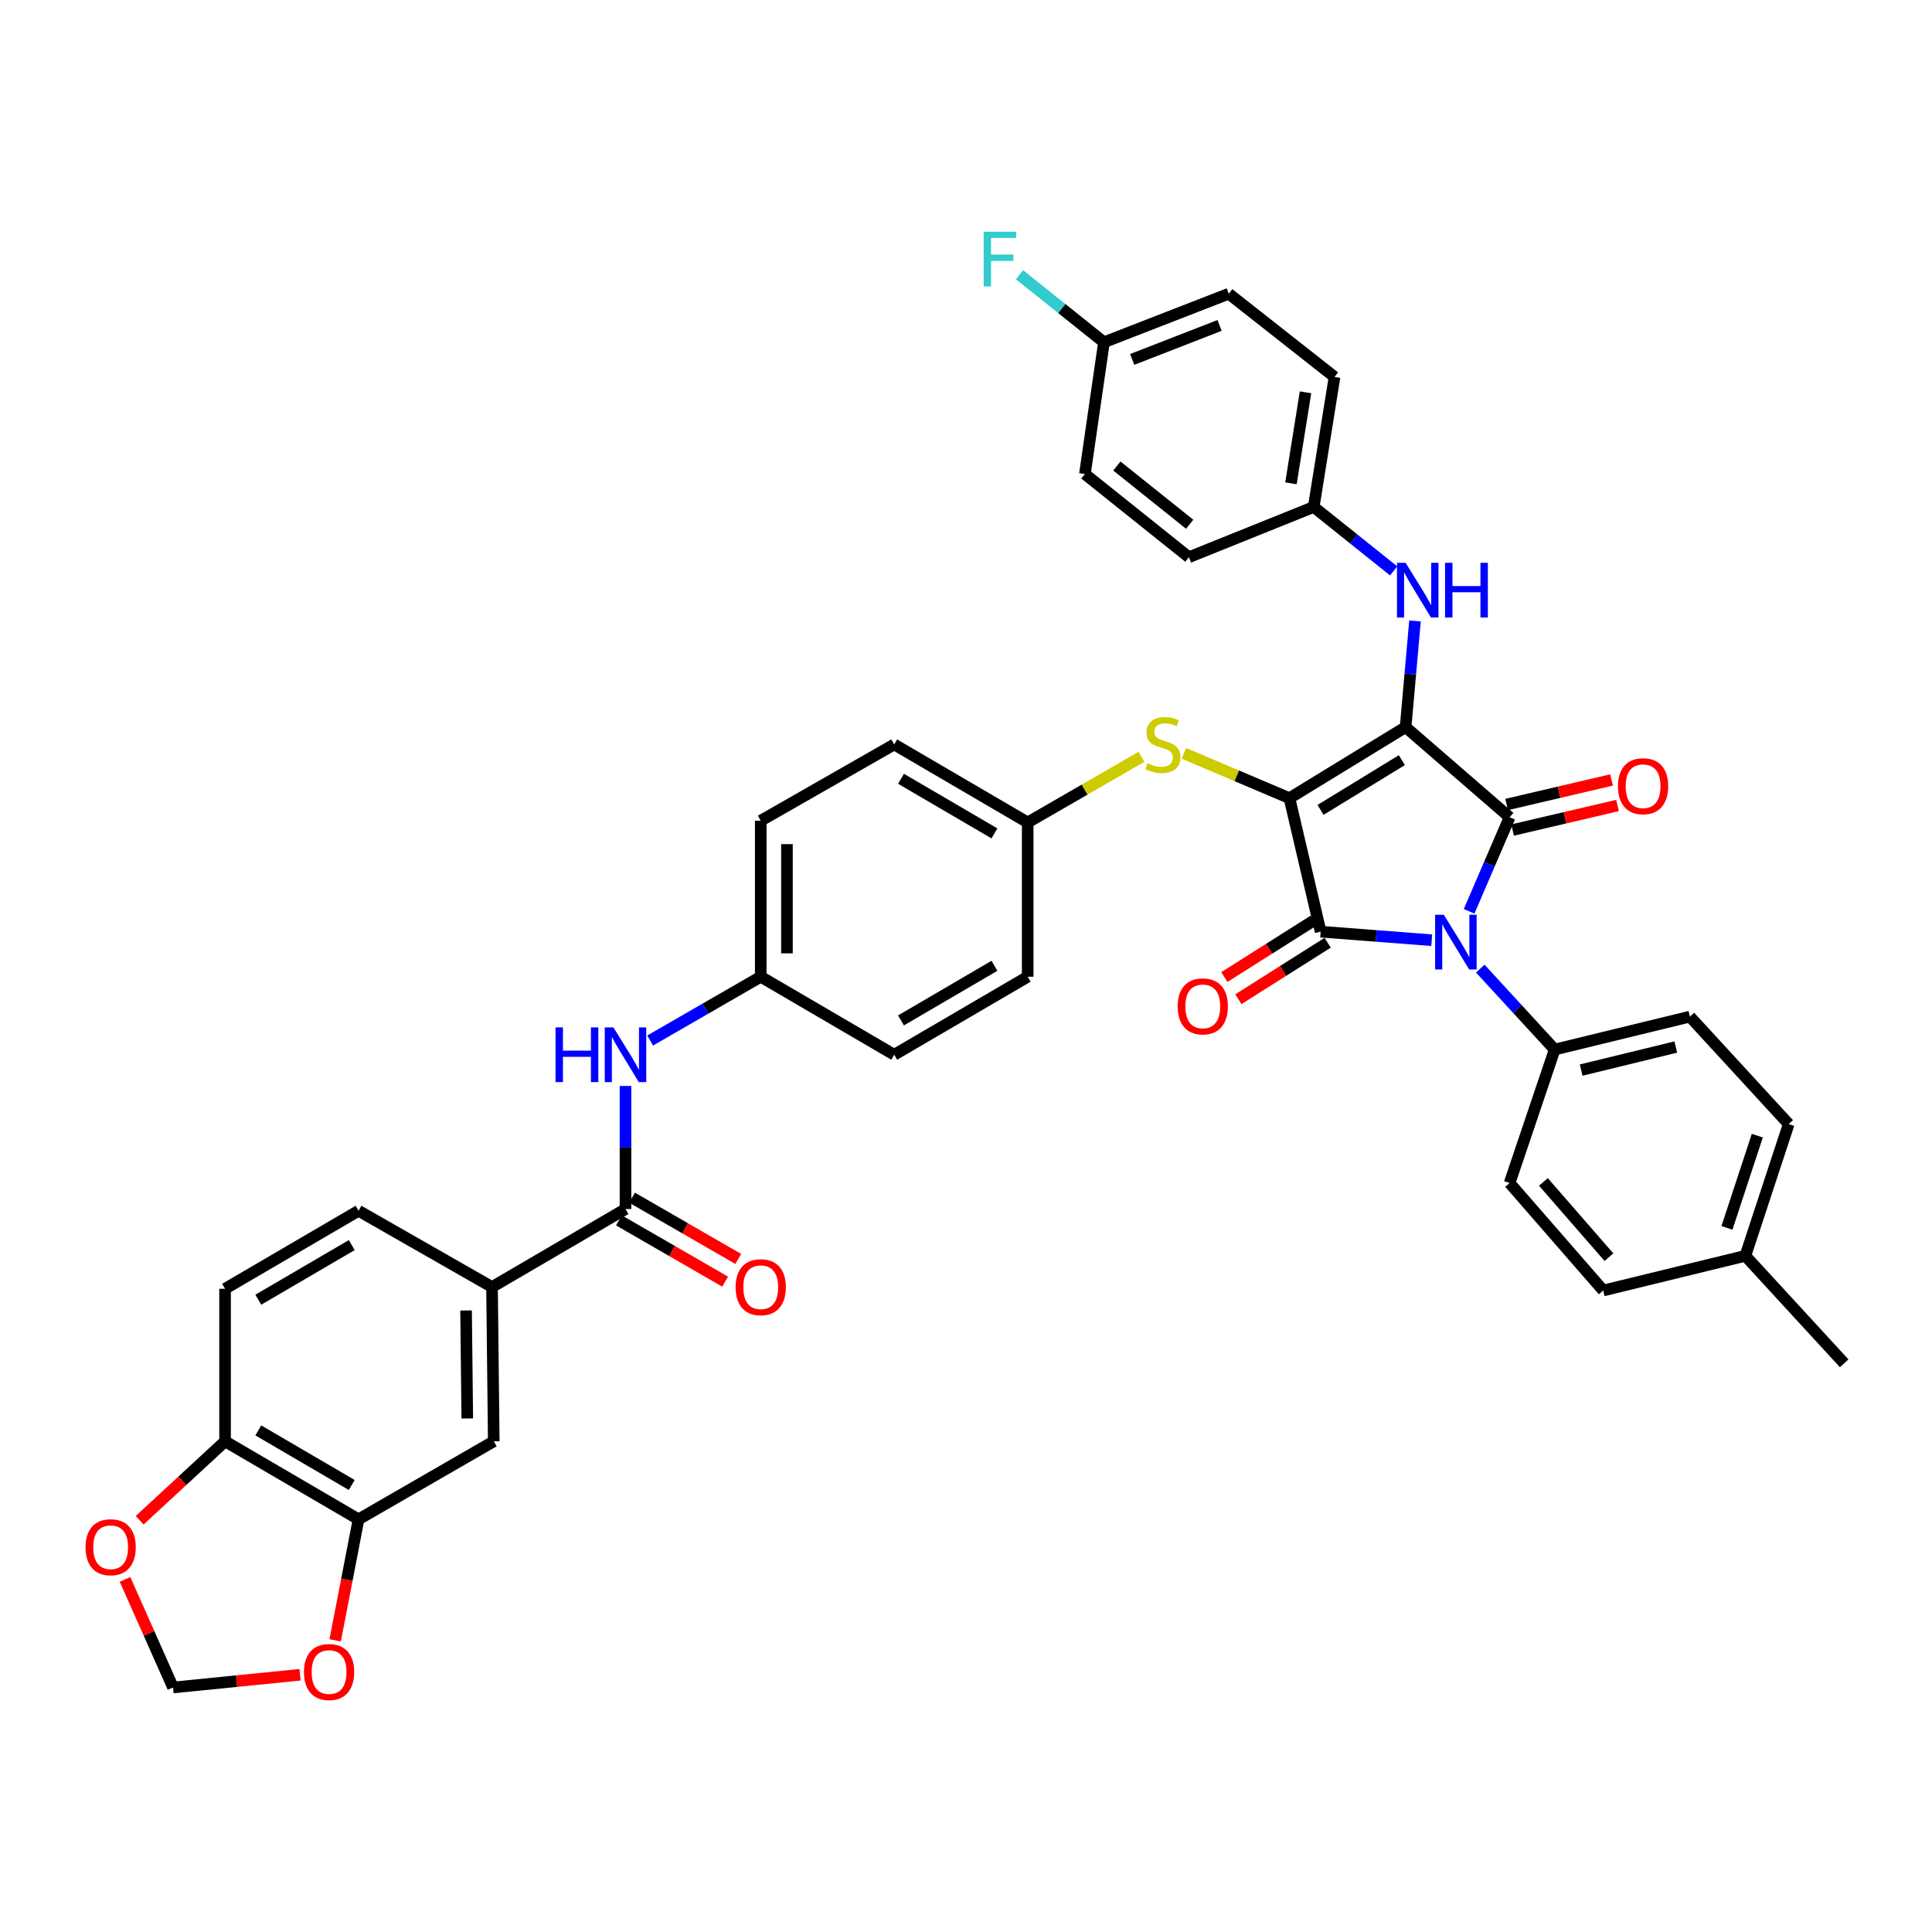 <?xml version='1.0' encoding='iso-8859-1'?>
<svg version='1.1' baseProfile='full'
              xmlns='http://www.w3.org/2000/svg'
                      xmlns:rdkit='http://www.rdkit.org/xml'
                      xmlns:xlink='http://www.w3.org/1999/xlink'
                  xml:space='preserve'
width='1000px' height='1000px' viewBox='0 0 1000 1000'>
<!-- END OF HEADER -->
<rect style='opacity:1.0;fill:#FFFFFF;stroke:none' width='1000' height='1000' x='0' y='0'> </rect>
<path class='bond-0' d='M 323.759,562.09 L 323.759,593.943' style='fill:none;fill-rule:evenodd;stroke:#0000FF;stroke-width:6px;stroke-linecap:butt;stroke-linejoin:miter;stroke-opacity:1' />
<path class='bond-0' d='M 323.759,593.943 L 323.759,625.795' style='fill:none;fill-rule:evenodd;stroke:#000000;stroke-width:6px;stroke-linecap:butt;stroke-linejoin:miter;stroke-opacity:1' />
<path class='bond-1' d='M 336.519,538.573 L 365.136,522.066' style='fill:none;fill-rule:evenodd;stroke:#0000FF;stroke-width:6px;stroke-linecap:butt;stroke-linejoin:miter;stroke-opacity:1' />
<path class='bond-1' d='M 365.136,522.066 L 393.753,505.558' style='fill:none;fill-rule:evenodd;stroke:#000000;stroke-width:6px;stroke-linecap:butt;stroke-linejoin:miter;stroke-opacity:1' />
<path class='bond-2' d='M 320.369,631.672 L 347.856,647.527' style='fill:none;fill-rule:evenodd;stroke:#000000;stroke-width:6px;stroke-linecap:butt;stroke-linejoin:miter;stroke-opacity:1' />
<path class='bond-2' d='M 347.856,647.527 L 375.342,663.383' style='fill:none;fill-rule:evenodd;stroke:#FF0000;stroke-width:6px;stroke-linecap:butt;stroke-linejoin:miter;stroke-opacity:1' />
<path class='bond-2' d='M 327.149,619.918 L 354.636,635.774' style='fill:none;fill-rule:evenodd;stroke:#000000;stroke-width:6px;stroke-linecap:butt;stroke-linejoin:miter;stroke-opacity:1' />
<path class='bond-2' d='M 354.636,635.774 L 382.122,651.629' style='fill:none;fill-rule:evenodd;stroke:#FF0000;stroke-width:6px;stroke-linecap:butt;stroke-linejoin:miter;stroke-opacity:1' />
<path class='bond-3' d='M 323.759,625.795 L 254.67,666.17' style='fill:none;fill-rule:evenodd;stroke:#000000;stroke-width:6px;stroke-linecap:butt;stroke-linejoin:miter;stroke-opacity:1' />
<path class='bond-4' d='M 667.417,413.138 L 727.536,376.351' style='fill:none;fill-rule:evenodd;stroke:#000000;stroke-width:6px;stroke-linecap:butt;stroke-linejoin:miter;stroke-opacity:1' />
<path class='bond-4' d='M 683.517,419.194 L 725.6,393.443' style='fill:none;fill-rule:evenodd;stroke:#000000;stroke-width:6px;stroke-linecap:butt;stroke-linejoin:miter;stroke-opacity:1' />
<path class='bond-5' d='M 667.417,413.138 L 683.564,482.227' style='fill:none;fill-rule:evenodd;stroke:#000000;stroke-width:6px;stroke-linecap:butt;stroke-linejoin:miter;stroke-opacity:1' />
<path class='bond-6' d='M 667.417,413.138 L 640.096,401.536' style='fill:none;fill-rule:evenodd;stroke:#000000;stroke-width:6px;stroke-linecap:butt;stroke-linejoin:miter;stroke-opacity:1' />
<path class='bond-6' d='M 640.096,401.536 L 612.776,389.933' style='fill:none;fill-rule:evenodd;stroke:#CCCC00;stroke-width:6px;stroke-linecap:butt;stroke-linejoin:miter;stroke-opacity:1' />
<path class='bond-7' d='M 727.536,376.351 L 781.367,423.013' style='fill:none;fill-rule:evenodd;stroke:#000000;stroke-width:6px;stroke-linecap:butt;stroke-linejoin:miter;stroke-opacity:1' />
<path class='bond-8' d='M 727.536,376.351 L 729.969,348.879' style='fill:none;fill-rule:evenodd;stroke:#000000;stroke-width:6px;stroke-linecap:butt;stroke-linejoin:miter;stroke-opacity:1' />
<path class='bond-8' d='M 729.969,348.879 L 732.403,321.407' style='fill:none;fill-rule:evenodd;stroke:#0000FF;stroke-width:6px;stroke-linecap:butt;stroke-linejoin:miter;stroke-opacity:1' />
<path class='bond-9' d='M 781.367,423.013 L 770.889,447.356' style='fill:none;fill-rule:evenodd;stroke:#000000;stroke-width:6px;stroke-linecap:butt;stroke-linejoin:miter;stroke-opacity:1' />
<path class='bond-9' d='M 770.889,447.356 L 760.41,471.699' style='fill:none;fill-rule:evenodd;stroke:#0000FF;stroke-width:6px;stroke-linecap:butt;stroke-linejoin:miter;stroke-opacity:1' />
<path class='bond-10' d='M 782.912,429.62 L 810.069,423.27' style='fill:none;fill-rule:evenodd;stroke:#000000;stroke-width:6px;stroke-linecap:butt;stroke-linejoin:miter;stroke-opacity:1' />
<path class='bond-10' d='M 810.069,423.27 L 837.227,416.919' style='fill:none;fill-rule:evenodd;stroke:#FF0000;stroke-width:6px;stroke-linecap:butt;stroke-linejoin:miter;stroke-opacity:1' />
<path class='bond-10' d='M 779.822,416.407 L 806.98,410.057' style='fill:none;fill-rule:evenodd;stroke:#000000;stroke-width:6px;stroke-linecap:butt;stroke-linejoin:miter;stroke-opacity:1' />
<path class='bond-10' d='M 806.98,410.057 L 834.137,403.707' style='fill:none;fill-rule:evenodd;stroke:#FF0000;stroke-width:6px;stroke-linecap:butt;stroke-linejoin:miter;stroke-opacity:1' />
<path class='bond-11' d='M 766.187,501.354 L 785.443,522.298' style='fill:none;fill-rule:evenodd;stroke:#0000FF;stroke-width:6px;stroke-linecap:butt;stroke-linejoin:miter;stroke-opacity:1' />
<path class='bond-11' d='M 785.443,522.298 L 804.698,543.242' style='fill:none;fill-rule:evenodd;stroke:#000000;stroke-width:6px;stroke-linecap:butt;stroke-linejoin:miter;stroke-opacity:1' />
<path class='bond-12' d='M 741.063,486.655 L 712.314,484.441' style='fill:none;fill-rule:evenodd;stroke:#0000FF;stroke-width:6px;stroke-linecap:butt;stroke-linejoin:miter;stroke-opacity:1' />
<path class='bond-12' d='M 712.314,484.441 L 683.564,482.227' style='fill:none;fill-rule:evenodd;stroke:#000000;stroke-width:6px;stroke-linecap:butt;stroke-linejoin:miter;stroke-opacity:1' />
<path class='bond-13' d='M 679.938,476.493 L 656.836,491.106' style='fill:none;fill-rule:evenodd;stroke:#000000;stroke-width:6px;stroke-linecap:butt;stroke-linejoin:miter;stroke-opacity:1' />
<path class='bond-13' d='M 656.836,491.106 L 633.734,505.718' style='fill:none;fill-rule:evenodd;stroke:#FF0000;stroke-width:6px;stroke-linecap:butt;stroke-linejoin:miter;stroke-opacity:1' />
<path class='bond-13' d='M 687.191,487.961 L 664.09,502.573' style='fill:none;fill-rule:evenodd;stroke:#000000;stroke-width:6px;stroke-linecap:butt;stroke-linejoin:miter;stroke-opacity:1' />
<path class='bond-13' d='M 664.09,502.573 L 640.988,517.185' style='fill:none;fill-rule:evenodd;stroke:#FF0000;stroke-width:6px;stroke-linecap:butt;stroke-linejoin:miter;stroke-opacity:1' />
<path class='bond-14' d='M 721.351,295.498 L 700.664,278.95' style='fill:none;fill-rule:evenodd;stroke:#0000FF;stroke-width:6px;stroke-linecap:butt;stroke-linejoin:miter;stroke-opacity:1' />
<path class='bond-14' d='M 700.664,278.95 L 679.976,262.401' style='fill:none;fill-rule:evenodd;stroke:#000000;stroke-width:6px;stroke-linecap:butt;stroke-linejoin:miter;stroke-opacity:1' />
<path class='bond-15' d='M 590.816,391.726 L 561.373,408.715' style='fill:none;fill-rule:evenodd;stroke:#CCCC00;stroke-width:6px;stroke-linecap:butt;stroke-linejoin:miter;stroke-opacity:1' />
<path class='bond-15' d='M 561.373,408.715 L 531.93,425.704' style='fill:none;fill-rule:evenodd;stroke:#000000;stroke-width:6px;stroke-linecap:butt;stroke-linejoin:miter;stroke-opacity:1' />
<path class='bond-16' d='M 531.93,425.704 L 462.842,385.322' style='fill:none;fill-rule:evenodd;stroke:#000000;stroke-width:6px;stroke-linecap:butt;stroke-linejoin:miter;stroke-opacity:1' />
<path class='bond-16' d='M 514.72,431.362 L 466.358,403.094' style='fill:none;fill-rule:evenodd;stroke:#000000;stroke-width:6px;stroke-linecap:butt;stroke-linejoin:miter;stroke-opacity:1' />
<path class='bond-17' d='M 531.93,425.704 L 531.93,505.558' style='fill:none;fill-rule:evenodd;stroke:#000000;stroke-width:6px;stroke-linecap:butt;stroke-linejoin:miter;stroke-opacity:1' />
<path class='bond-18' d='M 393.753,505.558 L 462.842,545.934' style='fill:none;fill-rule:evenodd;stroke:#000000;stroke-width:6px;stroke-linecap:butt;stroke-linejoin:miter;stroke-opacity:1' />
<path class='bond-19' d='M 393.753,505.558 L 393.753,424.807' style='fill:none;fill-rule:evenodd;stroke:#000000;stroke-width:6px;stroke-linecap:butt;stroke-linejoin:miter;stroke-opacity:1' />
<path class='bond-19' d='M 407.322,493.446 L 407.322,436.92' style='fill:none;fill-rule:evenodd;stroke:#000000;stroke-width:6px;stroke-linecap:butt;stroke-linejoin:miter;stroke-opacity:1' />
<path class='bond-20' d='M 462.842,385.322 L 393.753,424.807' style='fill:none;fill-rule:evenodd;stroke:#000000;stroke-width:6px;stroke-linecap:butt;stroke-linejoin:miter;stroke-opacity:1' />
<path class='bond-21' d='M 679.976,262.401 L 615.372,288.416' style='fill:none;fill-rule:evenodd;stroke:#000000;stroke-width:6px;stroke-linecap:butt;stroke-linejoin:miter;stroke-opacity:1' />
<path class='bond-22' d='M 679.976,262.401 L 690.748,195.106' style='fill:none;fill-rule:evenodd;stroke:#000000;stroke-width:6px;stroke-linecap:butt;stroke-linejoin:miter;stroke-opacity:1' />
<path class='bond-22' d='M 668.194,250.162 L 675.734,203.056' style='fill:none;fill-rule:evenodd;stroke:#000000;stroke-width:6px;stroke-linecap:butt;stroke-linejoin:miter;stroke-opacity:1' />
<path class='bond-23' d='M 571.409,177.158 L 636.012,152.032' style='fill:none;fill-rule:evenodd;stroke:#000000;stroke-width:6px;stroke-linecap:butt;stroke-linejoin:miter;stroke-opacity:1' />
<path class='bond-23' d='M 586.018,186.035 L 631.24,168.447' style='fill:none;fill-rule:evenodd;stroke:#000000;stroke-width:6px;stroke-linecap:butt;stroke-linejoin:miter;stroke-opacity:1' />
<path class='bond-24' d='M 571.409,177.158 L 549.561,159.681' style='fill:none;fill-rule:evenodd;stroke:#000000;stroke-width:6px;stroke-linecap:butt;stroke-linejoin:miter;stroke-opacity:1' />
<path class='bond-24' d='M 549.561,159.681 L 527.714,142.205' style='fill:none;fill-rule:evenodd;stroke:#33CCCC;stroke-width:6px;stroke-linecap:butt;stroke-linejoin:miter;stroke-opacity:1' />
<path class='bond-25' d='M 571.409,177.158 L 561.541,245.349' style='fill:none;fill-rule:evenodd;stroke:#000000;stroke-width:6px;stroke-linecap:butt;stroke-linejoin:miter;stroke-opacity:1' />
<path class='bond-26' d='M 804.698,543.242 L 781.367,612.331' style='fill:none;fill-rule:evenodd;stroke:#000000;stroke-width:6px;stroke-linecap:butt;stroke-linejoin:miter;stroke-opacity:1' />
<path class='bond-27' d='M 804.698,543.242 L 874.684,526.198' style='fill:none;fill-rule:evenodd;stroke:#000000;stroke-width:6px;stroke-linecap:butt;stroke-linejoin:miter;stroke-opacity:1' />
<path class='bond-27' d='M 818.407,553.87 L 867.397,541.939' style='fill:none;fill-rule:evenodd;stroke:#000000;stroke-width:6px;stroke-linecap:butt;stroke-linejoin:miter;stroke-opacity:1' />
<path class='bond-28' d='M 903.398,650.016 L 925.832,581.824' style='fill:none;fill-rule:evenodd;stroke:#000000;stroke-width:6px;stroke-linecap:butt;stroke-linejoin:miter;stroke-opacity:1' />
<path class='bond-28' d='M 893.873,635.546 L 909.577,587.812' style='fill:none;fill-rule:evenodd;stroke:#000000;stroke-width:6px;stroke-linecap:butt;stroke-linejoin:miter;stroke-opacity:1' />
<path class='bond-29' d='M 903.398,650.016 L 954.545,705.649' style='fill:none;fill-rule:evenodd;stroke:#000000;stroke-width:6px;stroke-linecap:butt;stroke-linejoin:miter;stroke-opacity:1' />
<path class='bond-30' d='M 903.398,650.016 L 829.823,667.964' style='fill:none;fill-rule:evenodd;stroke:#000000;stroke-width:6px;stroke-linecap:butt;stroke-linejoin:miter;stroke-opacity:1' />
<path class='bond-31' d='M 781.367,612.331 L 829.823,667.964' style='fill:none;fill-rule:evenodd;stroke:#000000;stroke-width:6px;stroke-linecap:butt;stroke-linejoin:miter;stroke-opacity:1' />
<path class='bond-31' d='M 798.867,611.764 L 832.787,650.707' style='fill:none;fill-rule:evenodd;stroke:#000000;stroke-width:6px;stroke-linecap:butt;stroke-linejoin:miter;stroke-opacity:1' />
<path class='bond-32' d='M 874.684,526.198 L 925.832,581.824' style='fill:none;fill-rule:evenodd;stroke:#000000;stroke-width:6px;stroke-linecap:butt;stroke-linejoin:miter;stroke-opacity:1' />
<path class='bond-33' d='M 615.372,288.416 L 561.541,245.349' style='fill:none;fill-rule:evenodd;stroke:#000000;stroke-width:6px;stroke-linecap:butt;stroke-linejoin:miter;stroke-opacity:1' />
<path class='bond-33' d='M 615.774,271.361 L 578.093,241.214' style='fill:none;fill-rule:evenodd;stroke:#000000;stroke-width:6px;stroke-linecap:butt;stroke-linejoin:miter;stroke-opacity:1' />
<path class='bond-34' d='M 690.748,195.106 L 636.012,152.032' style='fill:none;fill-rule:evenodd;stroke:#000000;stroke-width:6px;stroke-linecap:butt;stroke-linejoin:miter;stroke-opacity:1' />
<path class='bond-35' d='M 531.93,505.558 L 462.842,545.934' style='fill:none;fill-rule:evenodd;stroke:#000000;stroke-width:6px;stroke-linecap:butt;stroke-linejoin:miter;stroke-opacity:1' />
<path class='bond-35' d='M 514.721,499.899 L 466.359,528.162' style='fill:none;fill-rule:evenodd;stroke:#000000;stroke-width:6px;stroke-linecap:butt;stroke-linejoin:miter;stroke-opacity:1' />
<path class='bond-36' d='M 254.67,666.17 L 255.567,746.024' style='fill:none;fill-rule:evenodd;stroke:#000000;stroke-width:6px;stroke-linecap:butt;stroke-linejoin:miter;stroke-opacity:1' />
<path class='bond-36' d='M 241.236,678.301 L 241.864,734.198' style='fill:none;fill-rule:evenodd;stroke:#000000;stroke-width:6px;stroke-linecap:butt;stroke-linejoin:miter;stroke-opacity:1' />
<path class='bond-37' d='M 254.67,666.17 L 185.581,626.692' style='fill:none;fill-rule:evenodd;stroke:#000000;stroke-width:6px;stroke-linecap:butt;stroke-linejoin:miter;stroke-opacity:1' />
<path class='bond-38' d='M 185.581,786.407 L 255.567,746.024' style='fill:none;fill-rule:evenodd;stroke:#000000;stroke-width:6px;stroke-linecap:butt;stroke-linejoin:miter;stroke-opacity:1' />
<path class='bond-39' d='M 185.581,786.407 L 179.533,817.72' style='fill:none;fill-rule:evenodd;stroke:#000000;stroke-width:6px;stroke-linecap:butt;stroke-linejoin:miter;stroke-opacity:1' />
<path class='bond-39' d='M 179.533,817.72 L 173.485,849.033' style='fill:none;fill-rule:evenodd;stroke:#FF0000;stroke-width:6px;stroke-linecap:butt;stroke-linejoin:miter;stroke-opacity:1' />
<path class='bond-40' d='M 185.581,786.407 L 116.492,746.024' style='fill:none;fill-rule:evenodd;stroke:#000000;stroke-width:6px;stroke-linecap:butt;stroke-linejoin:miter;stroke-opacity:1' />
<path class='bond-40' d='M 182.065,768.635 L 133.703,740.367' style='fill:none;fill-rule:evenodd;stroke:#000000;stroke-width:6px;stroke-linecap:butt;stroke-linejoin:miter;stroke-opacity:1' />
<path class='bond-41' d='M 116.492,746.024 L 116.492,667.067' style='fill:none;fill-rule:evenodd;stroke:#000000;stroke-width:6px;stroke-linecap:butt;stroke-linejoin:miter;stroke-opacity:1' />
<path class='bond-42' d='M 116.492,746.024 L 94.389,766.453' style='fill:none;fill-rule:evenodd;stroke:#000000;stroke-width:6px;stroke-linecap:butt;stroke-linejoin:miter;stroke-opacity:1' />
<path class='bond-42' d='M 94.389,766.453 L 72.287,786.881' style='fill:none;fill-rule:evenodd;stroke:#FF0000;stroke-width:6px;stroke-linecap:butt;stroke-linejoin:miter;stroke-opacity:1' />
<path class='bond-43' d='M 155.302,866.866 L 122.437,870.152' style='fill:none;fill-rule:evenodd;stroke:#FF0000;stroke-width:6px;stroke-linecap:butt;stroke-linejoin:miter;stroke-opacity:1' />
<path class='bond-43' d='M 122.437,870.152 L 89.573,873.437' style='fill:none;fill-rule:evenodd;stroke:#000000;stroke-width:6px;stroke-linecap:butt;stroke-linejoin:miter;stroke-opacity:1' />
<path class='bond-44' d='M 64.715,817.508 L 77.144,845.473' style='fill:none;fill-rule:evenodd;stroke:#FF0000;stroke-width:6px;stroke-linecap:butt;stroke-linejoin:miter;stroke-opacity:1' />
<path class='bond-44' d='M 77.144,845.473 L 89.573,873.437' style='fill:none;fill-rule:evenodd;stroke:#000000;stroke-width:6px;stroke-linecap:butt;stroke-linejoin:miter;stroke-opacity:1' />
<path class='bond-45' d='M 185.581,626.692 L 116.492,667.067' style='fill:none;fill-rule:evenodd;stroke:#000000;stroke-width:6px;stroke-linecap:butt;stroke-linejoin:miter;stroke-opacity:1' />
<path class='bond-45' d='M 182.064,644.463 L 133.702,672.726' style='fill:none;fill-rule:evenodd;stroke:#000000;stroke-width:6px;stroke-linecap:butt;stroke-linejoin:miter;stroke-opacity:1' />
<path  class='atom-0' d='M 287.539 531.774
L 291.379 531.774
L 291.379 543.814
L 305.859 543.814
L 305.859 531.774
L 309.699 531.774
L 309.699 560.094
L 305.859 560.094
L 305.859 547.014
L 291.379 547.014
L 291.379 560.094
L 287.539 560.094
L 287.539 531.774
' fill='#0000FF'/>
<path  class='atom-0' d='M 317.499 531.774
L 326.779 546.774
Q 327.699 548.254, 329.179 550.934
Q 330.659 553.614, 330.739 553.774
L 330.739 531.774
L 334.499 531.774
L 334.499 560.094
L 330.619 560.094
L 320.659 543.694
Q 319.499 541.774, 318.259 539.574
Q 317.059 537.374, 316.699 536.694
L 316.699 560.094
L 313.019 560.094
L 313.019 531.774
L 317.499 531.774
' fill='#0000FF'/>
<path  class='atom-2' d='M 380.753 666.25
Q 380.753 659.45, 384.113 655.65
Q 387.473 651.85, 393.753 651.85
Q 400.033 651.85, 403.393 655.65
Q 406.753 659.45, 406.753 666.25
Q 406.753 673.13, 403.353 677.05
Q 399.953 680.93, 393.753 680.93
Q 387.513 680.93, 384.113 677.05
Q 380.753 673.17, 380.753 666.25
M 393.753 677.73
Q 398.073 677.73, 400.393 674.85
Q 402.753 671.93, 402.753 666.25
Q 402.753 660.69, 400.393 657.89
Q 398.073 655.05, 393.753 655.05
Q 389.433 655.05, 387.073 657.85
Q 384.753 660.65, 384.753 666.25
Q 384.753 671.97, 387.073 674.85
Q 389.433 677.73, 393.753 677.73
' fill='#FF0000'/>
<path  class='atom-6' d='M 747.298 473.457
L 756.578 488.457
Q 757.498 489.937, 758.978 492.617
Q 760.458 495.297, 760.538 495.457
L 760.538 473.457
L 764.298 473.457
L 764.298 501.777
L 760.418 501.777
L 750.458 485.377
Q 749.298 483.457, 748.058 481.257
Q 746.858 479.057, 746.498 478.377
L 746.498 501.777
L 742.818 501.777
L 742.818 473.457
L 747.298 473.457
' fill='#0000FF'/>
<path  class='atom-8' d='M 727.555 291.308
L 736.835 306.308
Q 737.755 307.788, 739.235 310.468
Q 740.715 313.148, 740.795 313.308
L 740.795 291.308
L 744.555 291.308
L 744.555 319.628
L 740.675 319.628
L 730.715 303.228
Q 729.555 301.308, 728.315 299.108
Q 727.115 296.908, 726.755 296.228
L 726.755 319.628
L 723.075 319.628
L 723.075 291.308
L 727.555 291.308
' fill='#0000FF'/>
<path  class='atom-8' d='M 747.955 291.308
L 751.795 291.308
L 751.795 303.348
L 766.275 303.348
L 766.275 291.308
L 770.115 291.308
L 770.115 319.628
L 766.275 319.628
L 766.275 306.548
L 751.795 306.548
L 751.795 319.628
L 747.955 319.628
L 747.955 291.308
' fill='#0000FF'/>
<path  class='atom-9' d='M 593.917 395.042
Q 594.237 395.162, 595.557 395.722
Q 596.877 396.282, 598.317 396.642
Q 599.797 396.962, 601.237 396.962
Q 603.917 396.962, 605.477 395.682
Q 607.037 394.362, 607.037 392.082
Q 607.037 390.522, 606.237 389.562
Q 605.477 388.602, 604.277 388.082
Q 603.077 387.562, 601.077 386.962
Q 598.557 386.202, 597.037 385.482
Q 595.557 384.762, 594.477 383.242
Q 593.437 381.722, 593.437 379.162
Q 593.437 375.602, 595.837 373.402
Q 598.277 371.202, 603.077 371.202
Q 606.357 371.202, 610.077 372.762
L 609.157 375.842
Q 605.757 374.442, 603.197 374.442
Q 600.437 374.442, 598.917 375.602
Q 597.397 376.722, 597.437 378.682
Q 597.437 380.202, 598.197 381.122
Q 598.997 382.042, 600.117 382.562
Q 601.277 383.082, 603.197 383.682
Q 605.757 384.482, 607.277 385.282
Q 608.797 386.082, 609.877 387.722
Q 610.997 389.322, 610.997 392.082
Q 610.997 396.002, 608.357 398.122
Q 605.757 400.202, 601.397 400.202
Q 598.877 400.202, 596.957 399.642
Q 595.077 399.122, 592.837 398.202
L 593.917 395.042
' fill='#CCCC00'/>
<path  class='atom-10' d='M 609.557 520.896
Q 609.557 514.096, 612.917 510.296
Q 616.277 506.496, 622.557 506.496
Q 628.837 506.496, 632.197 510.296
Q 635.557 514.096, 635.557 520.896
Q 635.557 527.776, 632.157 531.696
Q 628.757 535.576, 622.557 535.576
Q 616.317 535.576, 612.917 531.696
Q 609.557 527.816, 609.557 520.896
M 622.557 532.376
Q 626.877 532.376, 629.197 529.496
Q 631.557 526.576, 631.557 520.896
Q 631.557 515.336, 629.197 512.536
Q 626.877 509.696, 622.557 509.696
Q 618.237 509.696, 615.877 512.496
Q 613.557 515.296, 613.557 520.896
Q 613.557 526.616, 615.877 529.496
Q 618.237 532.376, 622.557 532.376
' fill='#FF0000'/>
<path  class='atom-11' d='M 837.456 406.939
Q 837.456 400.139, 840.816 396.339
Q 844.176 392.539, 850.456 392.539
Q 856.736 392.539, 860.096 396.339
Q 863.456 400.139, 863.456 406.939
Q 863.456 413.819, 860.056 417.739
Q 856.656 421.619, 850.456 421.619
Q 844.216 421.619, 840.816 417.739
Q 837.456 413.859, 837.456 406.939
M 850.456 418.419
Q 854.776 418.419, 857.096 415.539
Q 859.456 412.619, 859.456 406.939
Q 859.456 401.379, 857.096 398.579
Q 854.776 395.739, 850.456 395.739
Q 846.136 395.739, 843.776 398.539
Q 841.456 401.339, 841.456 406.939
Q 841.456 412.659, 843.776 415.539
Q 846.136 418.419, 850.456 418.419
' fill='#FF0000'/>
<path  class='atom-17' d='M 509.15 119.931
L 525.99 119.931
L 525.99 123.171
L 512.95 123.171
L 512.95 131.771
L 524.55 131.771
L 524.55 135.051
L 512.95 135.051
L 512.95 148.251
L 509.15 148.251
L 509.15 119.931
' fill='#33CCCC'/>
<path  class='atom-36' d='M 157.331 865.444
Q 157.331 858.644, 160.691 854.844
Q 164.051 851.044, 170.331 851.044
Q 176.611 851.044, 179.971 854.844
Q 183.331 858.644, 183.331 865.444
Q 183.331 872.324, 179.931 876.244
Q 176.531 880.124, 170.331 880.124
Q 164.091 880.124, 160.691 876.244
Q 157.331 872.364, 157.331 865.444
M 170.331 876.924
Q 174.651 876.924, 176.971 874.044
Q 179.331 871.124, 179.331 865.444
Q 179.331 859.884, 176.971 857.084
Q 174.651 854.244, 170.331 854.244
Q 166.011 854.244, 163.651 857.044
Q 161.331 859.844, 161.331 865.444
Q 161.331 871.164, 163.651 874.044
Q 166.011 876.924, 170.331 876.924
' fill='#FF0000'/>
<path  class='atom-37' d='M 44.271 800.84
Q 44.271 794.04, 47.631 790.24
Q 50.991 786.44, 57.271 786.44
Q 63.551 786.44, 66.911 790.24
Q 70.271 794.04, 70.271 800.84
Q 70.271 807.72, 66.871 811.64
Q 63.471 815.52, 57.271 815.52
Q 51.031 815.52, 47.631 811.64
Q 44.271 807.76, 44.271 800.84
M 57.271 812.32
Q 61.591 812.32, 63.911 809.44
Q 66.271 806.52, 66.271 800.84
Q 66.271 795.28, 63.911 792.48
Q 61.591 789.64, 57.271 789.64
Q 52.951 789.64, 50.591 792.44
Q 48.271 795.24, 48.271 800.84
Q 48.271 806.56, 50.591 809.44
Q 52.951 812.32, 57.271 812.32
' fill='#FF0000'/>
</svg>
